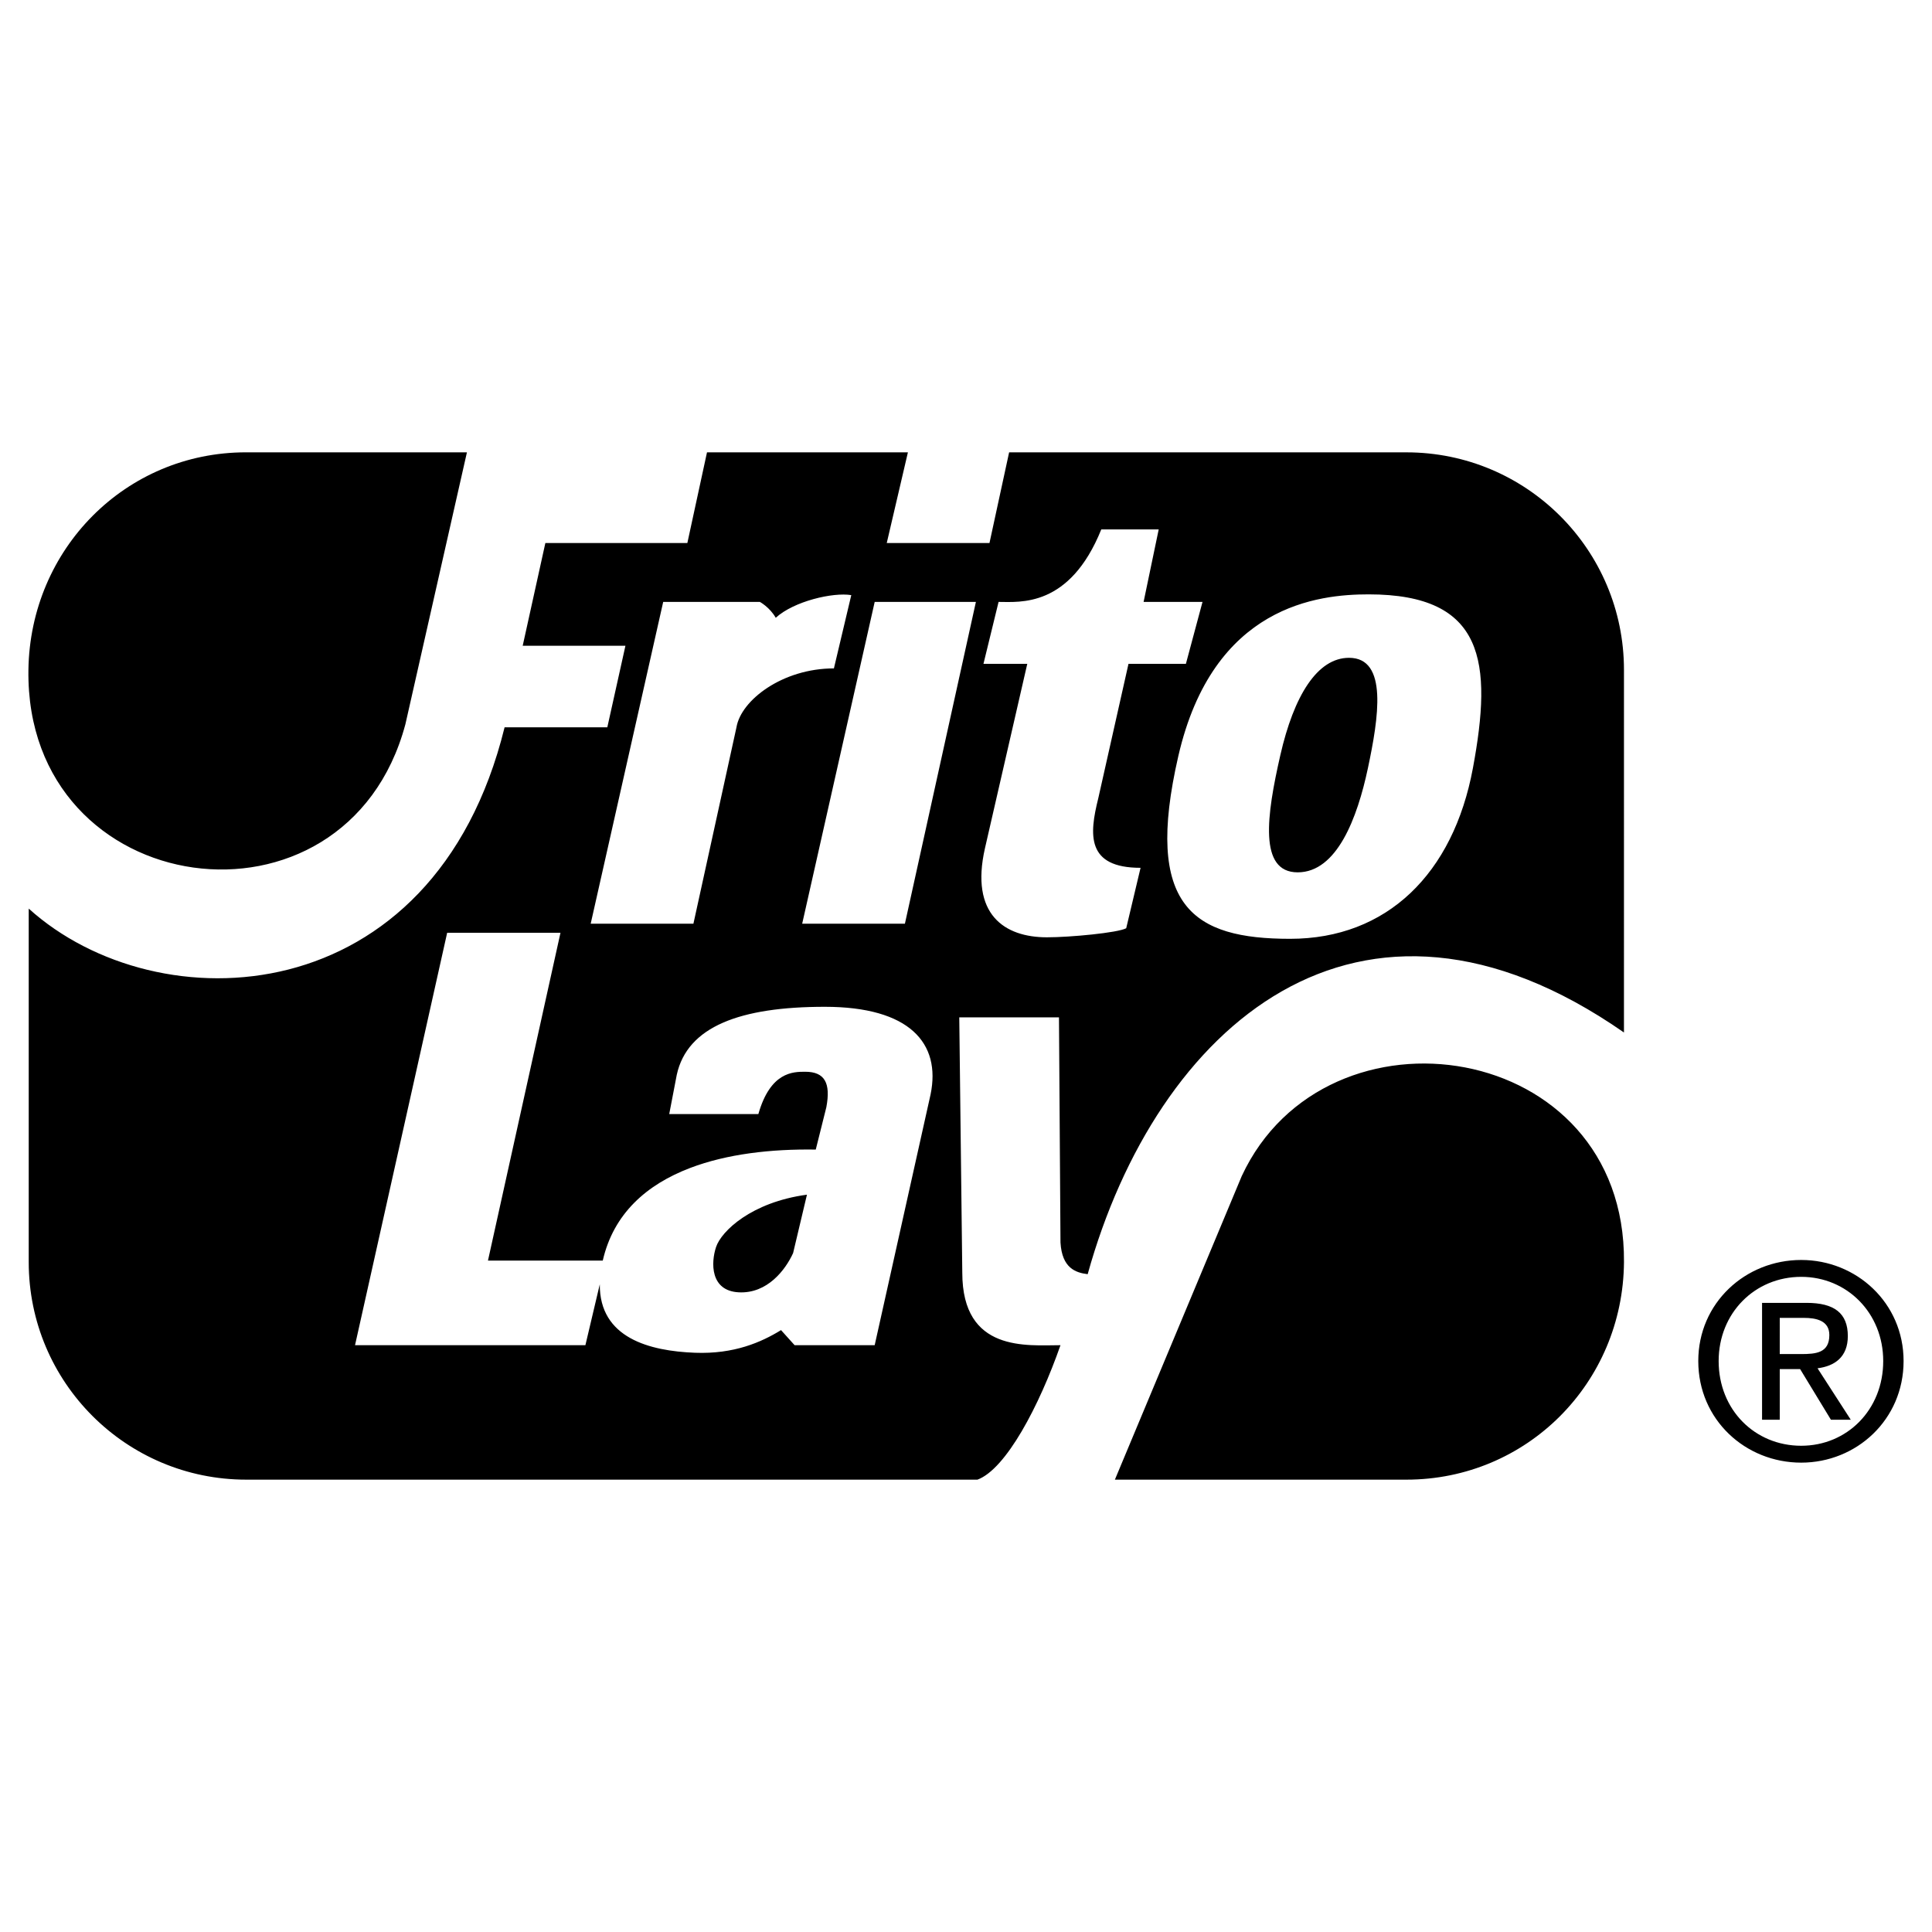 <?xml version="1.0" encoding="utf-8"?>
<!-- Generator: Adobe Illustrator 13.0.0, SVG Export Plug-In . SVG Version: 6.00 Build 14948)  -->
<!DOCTYPE svg PUBLIC "-//W3C//DTD SVG 1.0//EN" "http://www.w3.org/TR/2001/REC-SVG-20010904/DTD/svg10.dtd">
<svg version="1.0" id="Layer_1" xmlns="http://www.w3.org/2000/svg" xmlns:xlink="http://www.w3.org/1999/xlink" x="0px" y="0px"
	 width="192.756px" height="192.756px" viewBox="0 0 192.756 192.756" enable-background="new 0 0 192.756 192.756"
	 xml:space="preserve">
<g>
	<polygon fill-rule="evenodd" clip-rule="evenodd" fill="#FFFFFF" points="0,0 192.756,0 192.756,192.756 0,192.756 0,0 	"/>
	<path fill-rule="evenodd" clip-rule="evenodd" d="M140.322,147.625l-29.09,0.002l12.66-30.297
		c8.423-18.092,38.309-13.652,38.133,8.59C161.931,138,152.309,147.625,140.322,147.625L140.322,147.625z M97.517,147.627
		l-72.948-0.002c-11.986,0-21.703-9.717-21.703-21.705V90.651c12.865,11.626,40.419,10.606,47.477-18.087h10.249l1.808-8.139H52.15
		l2.261-10.25h14.167l1.959-9.044h20.045l-2.11,9.044h10.249l1.959-9.044h39.641c11.986,0,21.703,9.718,21.703,21.705l-0.001,36.175
		c-26.523-18.459-46.654-0.545-53.505,24.115c-1.206-0.15-2.562-0.602-2.713-3.164l-0.151-22.459h-9.947l0.301,25.473
		c0,7.988,6.481,7.234,9.797,7.234C103.696,140.24,100.381,146.572,97.517,147.627L97.517,147.627z M87.268,60.054l-7.234,32.105
		h10.249l7.083-32.105H87.268L87.268,60.054z M66.167,60.054l-7.234,32.105h10.249l4.295-19.595
		c0.452-2.713,4.597-5.878,9.722-5.878l1.733-7.311c-1.809-0.301-5.728,0.603-7.536,2.261c-0.603-1.055-1.583-1.583-1.583-1.583
		H66.167L66.167,60.054z M112.362,92.611l1.432-6.029c-5.426,0-5.124-3.316-4.22-6.934l3.015-13.415h5.728l1.657-6.18h-5.878
		l1.508-7.235h-5.728c-3.165,7.837-8.139,7.235-10.249,7.235l-1.508,6.18h4.371l-4.22,18.389c-1.507,6.632,1.959,8.893,6.18,8.893
		C106.786,93.515,111.533,93.063,112.362,92.611L112.362,92.611z M59.841,128.133c-0.042,5.367,4.977,6.658,9.491,6.832
		c3.918,0.15,6.631-1.055,8.591-2.26l1.356,1.506h7.988l5.577-25.02c1.055-5.125-2.11-8.742-10.551-8.742
		c-8.44,0-13.715,1.959-14.771,6.781l-0.753,3.92h8.893c1.206-4.221,3.466-4.221,4.672-4.221c1.959,0,2.562,1.131,2.11,3.543
		l-1.055,4.221c-4.466-0.07-8.87,0.441-12.525,1.832c-4.363,1.658-7.66,4.57-8.726,9.246H48.684l7.235-32.708H44.614l-9.193,41.148
		h22.984L59.841,128.133L59.841,128.133z M136.553,59.3c-4.974,0-15.523,1.055-18.99,16.128s1.507,18.238,11.153,18.238
		c9.646,0,16.277-6.481,18.237-17.033C148.912,66.083,148.158,59.3,136.553,59.3L136.553,59.3z M134.594,65.63
		c3.919,0,2.938,6.029,1.884,11.003c-1.055,4.974-3.09,10.4-7.009,10.4c-3.918,0-3.093-5.713-1.732-11.681
		C129.093,69.398,131.429,65.63,134.594,65.63L134.594,65.63z M80.51,119.193l-1.381,5.824c-0.753,1.658-2.562,4.068-5.426,3.918
		s-2.774-2.98-2.261-4.521C71.97,122.832,74.966,119.943,80.51,119.193L80.51,119.193z M179.706,145.928
		c-5.562,0-10.269-4.279-10.269-10.137c0-5.805,4.706-10.084,10.269-10.084c5.509,0,10.215,4.279,10.215,10.084
		C189.921,141.648,185.215,145.928,179.706,145.928L179.706,145.928z M171.47,135.791c0,4.867,3.61,8.453,8.236,8.453
		c4.573,0,8.183-3.586,8.183-8.453c0-4.789-3.609-8.4-8.183-8.4C175.08,127.391,171.47,131.002,171.47,135.791L171.47,135.791z
		 M177.566,136.594v5.055h-1.765v-11.662h4.439c2.754,0,4.118,1.016,4.118,3.316c0,2.086-1.311,2.996-3.021,3.211l3.315,5.135
		h-1.979l-3.075-5.055H177.566L177.566,136.594z M177.566,135.096h2.113c1.497,0,2.834-0.107,2.834-1.9
		c0-1.443-1.31-1.711-2.54-1.711h-2.407V135.096L177.566,135.096z M24.538,45.129l22.048,0l-6.14,27.129
		c-5.917,22.14-37.942,17.795-37.611-5.423C3.007,54.757,12.552,45.129,24.538,45.129L24.538,45.129z"/>
</g>
</svg>
